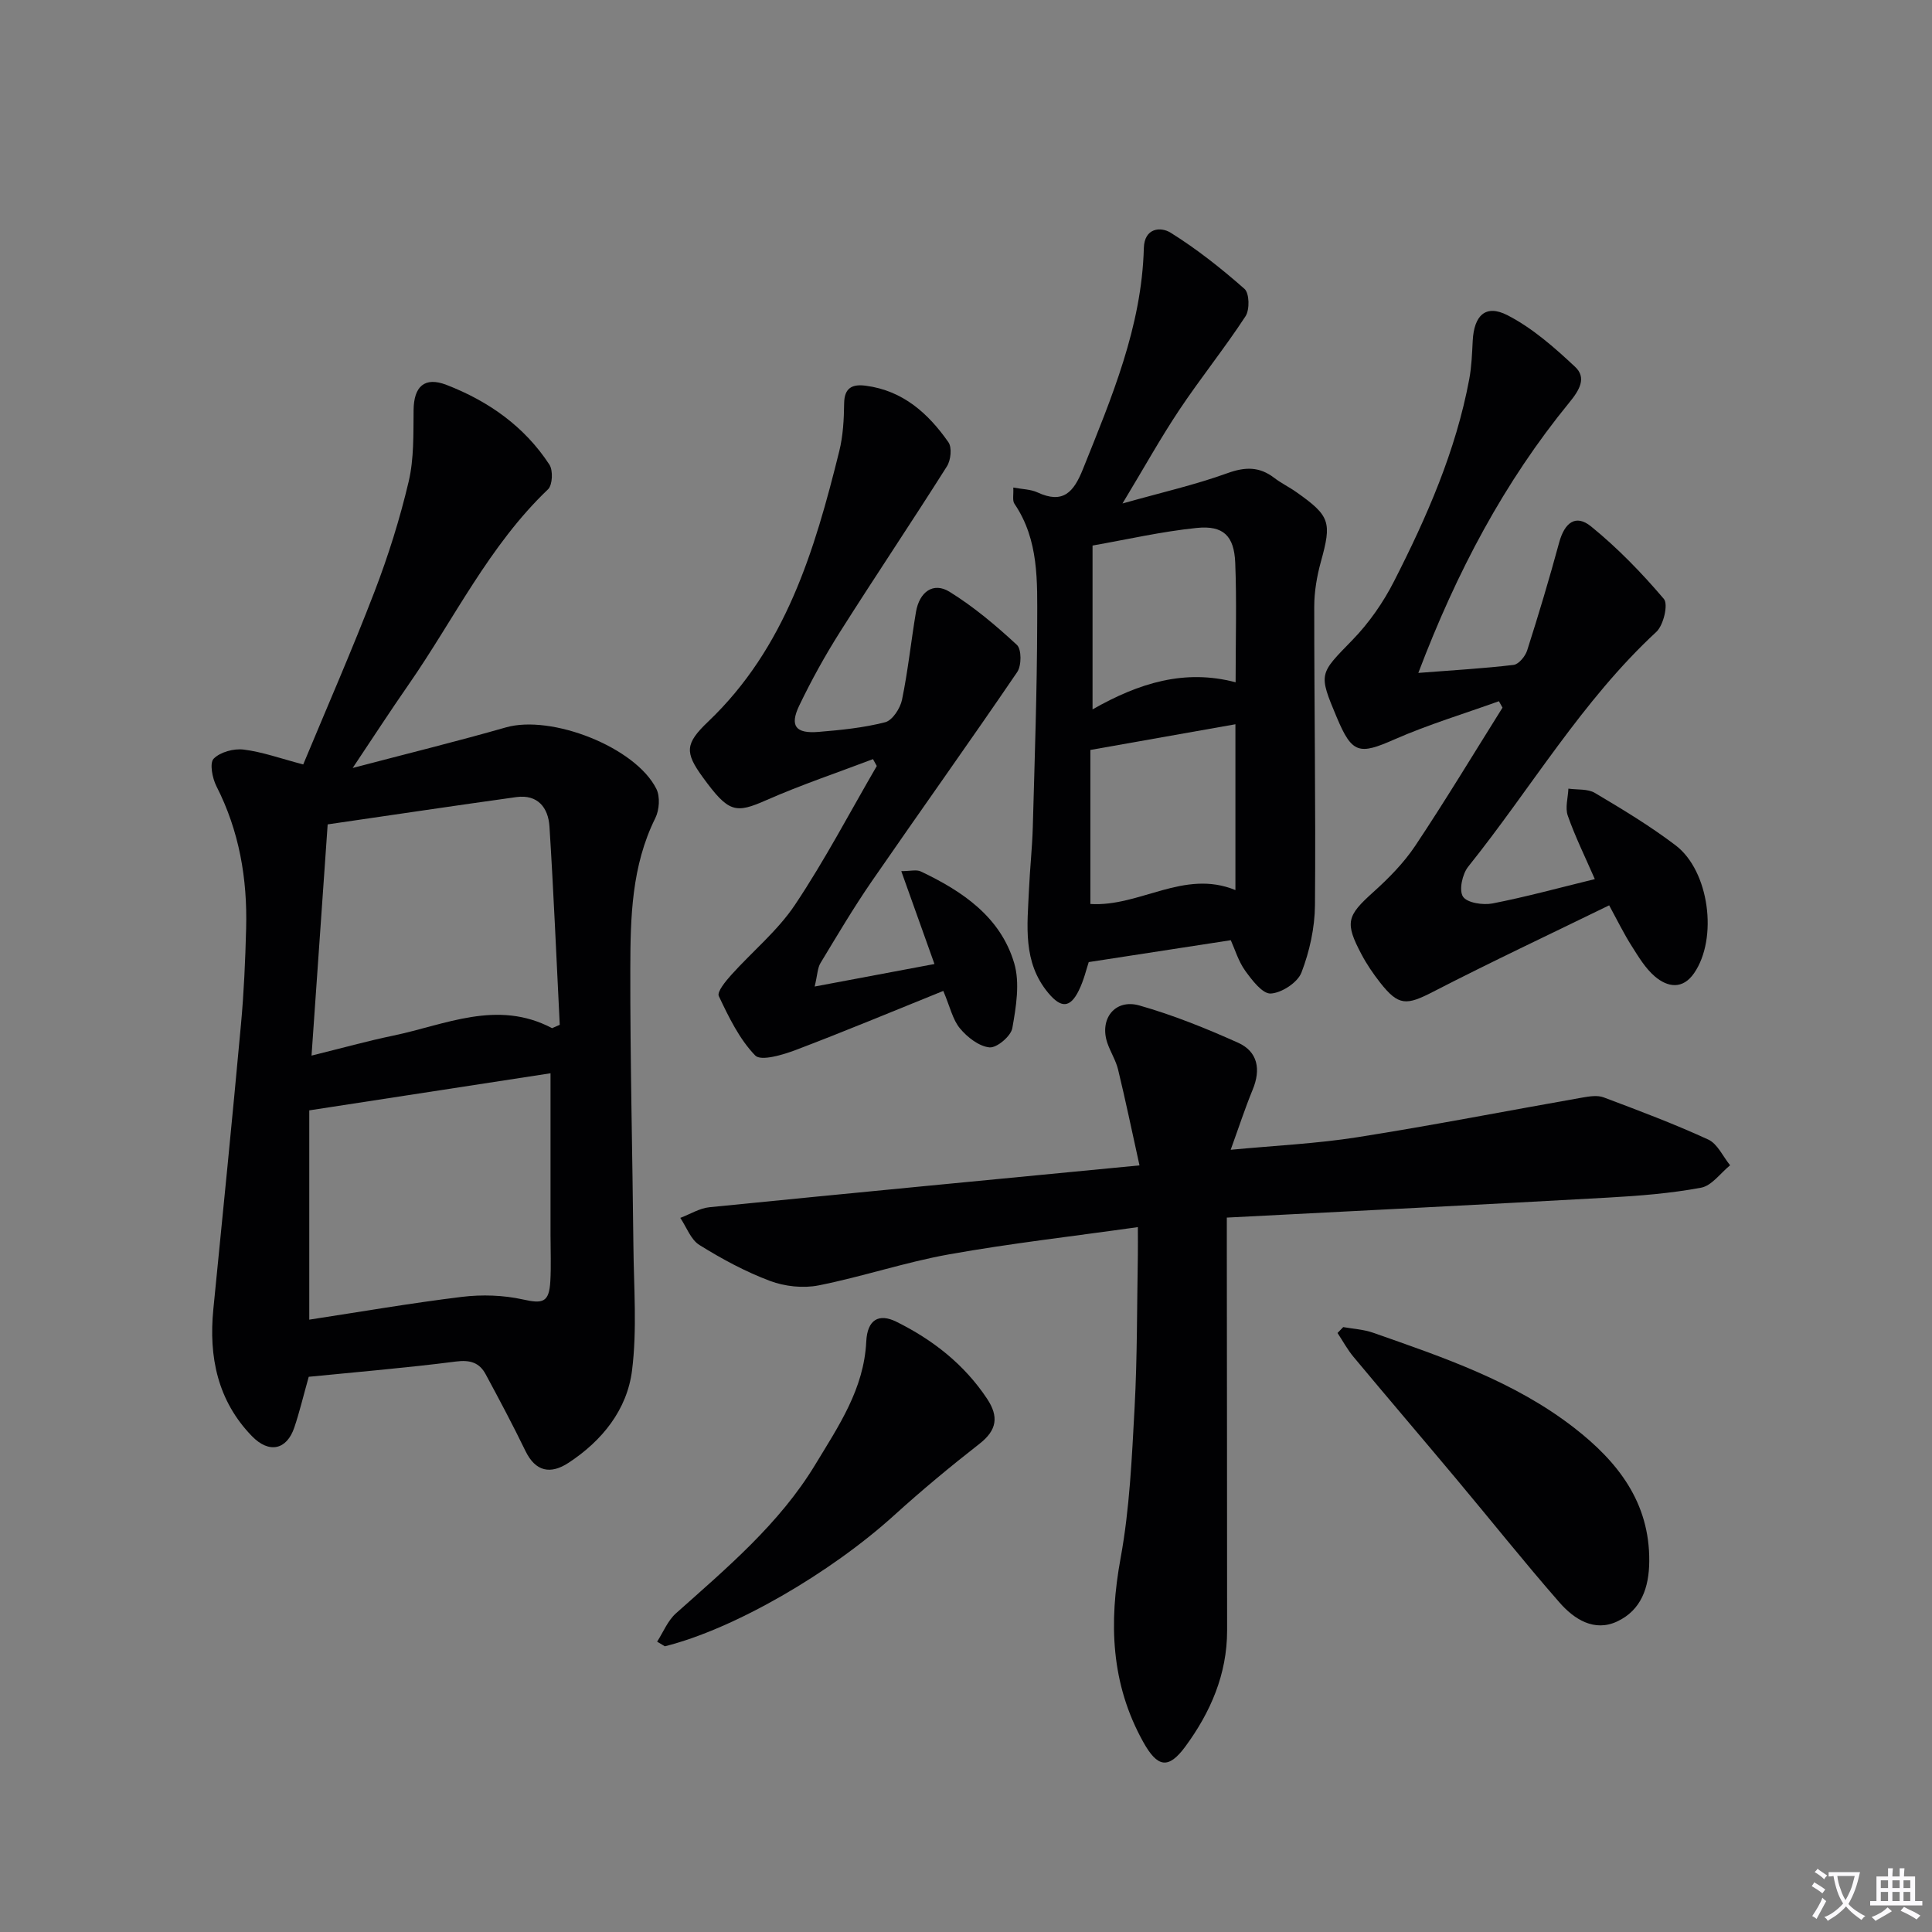 <svg enable-background="new 0 0 400 400" viewBox="0 0 400 400" xmlns="http://www.w3.org/2000/svg"><rect x="0" y="0" width="400" height="400" fill="#808080" stroke="none"/><path d="m377.9 391.2c-.2.3-.4.5-.6.8-.7-.6-1.4-1-2.2-1.5.2-.3.4-.5.5-.8.6.4 1.4.8 2.3 1.5zm-1.8 6.1c-.2-.2-.5-.4-.9-.6.4-.6.8-1.2 1.2-1.9s.7-1.3.9-1.9c.3.3.5.5.8.7-.7 1.3-1.4 2.6-2 3.7zm2.2-9c-.3.3-.5.5-.6.8-.6-.6-1.3-1.1-2-1.5.3-.3.5-.5.6-.7.6.5 1.3.9 2 1.4zm.3.2v-.9h2 4.5c-.3 1.3-.6 2.5-1 3.6s-.9 2.1-1.4 3c.4.5 1 1 1.6 1.4s1.2.8 1.9 1.1c-.3.2-.5.4-.8.8-.4-.3-1-.7-1.6-1.2s-1.2-1.1-1.6-1.6c-.5.6-1.1 1.1-1.7 1.6s-1.4.9-2.1 1.4c-.1-.3-.3-.5-.7-.8.6-.2 1.2-.5 1.9-1s1.4-1.1 2-1.8c-.5-.8-.9-1.6-1.2-2.5s-.6-2-.8-3.2c-.4.1-.7.1-1 .1zm2.5 2.7c.3 1 .7 1.7 1 2.2.3-.5.6-1.1 1-2s.6-1.9.9-3h-3.2-.4c.1.9.3 1.8.7 2.8z" fill="#fbfafc"/><path d="m396.5 388.5v1.5 3.6h1.5v.9c-.4 0-1 0-1.7 0h-7.9c-.5 0-.9 0-1.2 0v-.9h1.3v-3.5c0-.7 0-1.2 0-1.6h2.4c0-.8 0-1.4 0-1.7h1c0 .3-.1.8-.1 1.7h1.5c0-.8 0-1.4 0-1.7h1c0 .3-.1.9-.1 1.7zm-8.2 9.2c-.2-.3-.5-.5-.8-.8.8-.3 1.4-.6 1.9-.9s1-.7 1.4-1.1c.3.3.6.5.9.8-1.6 1-2.8 1.6-3.4 2zm2.6-6.8v-1.6h-1.5v1.6zm0 2.7v-1.9h-1.5v1.9zm2.4-2.7v-1.6h-1.5v1.6zm0 2.7v-1.9h-1.5v1.9zm.2 2 .7-.8c.4.2.9.5 1.6.8s1.3.7 1.8 1c-.3.3-.5.5-.8.8-.4-.3-1.5-1-3.3-1.8zm2-4.7v-1.6h-1.4v1.6zm0 2.7v-1.9h-1.4v1.9z" fill="#fbfafc"/><g fill="#010103"><path d="m63.92 285.05c-1.17 4.16-1.93 7.39-2.99 10.51-1.55 4.59-5.19 5.47-8.78 1.77-7.09-7.32-8.96-16.38-7.98-26.27 1.95-19.65 3.92-39.3 5.72-58.96.61-6.61.9-13.26 1.07-19.91.27-10.26-1.42-20.13-6.15-29.41-.85-1.66-1.45-4.79-.58-5.69 1.35-1.39 4.17-2.15 6.2-1.9 3.9.48 7.69 1.86 12.35 3.08 4.96-11.93 10.14-23.75 14.76-35.78 2.85-7.42 5.25-15.06 7.07-22.79 1.12-4.75.96-9.85 1.02-14.8.05-4.86 2.24-6.98 6.82-5.21 8.68 3.36 16.14 8.6 21.3 16.51.78 1.19.65 4.21-.28 5.1-12.23 11.67-19.45 26.88-28.91 40.49-3.75 5.39-7.32 10.9-11.54 17.21 11.33-2.98 21.58-5.5 31.72-8.4 9.41-2.69 26.82 4.06 31.16 12.74.8 1.61.61 4.36-.22 6.03-4.92 9.9-5.16 20.56-5.18 31.16-.04 19.13.45 38.27.64 57.4.08 8.6.78 17.31-.28 25.78-1.02 8.17-6.2 14.6-13.17 19.16-3.69 2.41-6.8 1.87-8.91-2.48-2.6-5.36-5.4-10.62-8.23-15.87-1.3-2.41-3.23-3.01-6.16-2.63-10.19 1.31-20.43 2.16-30.47 3.16zm50.06-62.84c-15.94 2.45-32.46 4.99-49.95 7.68v43.33c10.4-1.59 20.98-3.42 31.62-4.72 4.14-.5 8.56-.36 12.62.54 4.11.92 5.42.64 5.67-3.78.18-3.15.04-6.32.04-9.48 0-11.25 0-22.52 0-33.57zm.32-9.34c.53-.23 1.06-.46 1.59-.69-.69-13.69-1.26-27.39-2.13-41.07-.25-3.87-2.41-6.69-6.86-6.08-12.89 1.79-25.76 3.72-39.06 5.65-1.14 16.33-2.21 31.65-3.34 47.87 6.33-1.56 11.55-3.02 16.84-4.12 10.87-2.25 21.59-7.56 32.96-1.56z"/><path d="m254 252.09v6.03c.02 26.49.06 52.98.06 79.47 0 9.02-3.42 16.9-8.63 23.99-3.54 4.82-5.81 4.34-8.74-.93-6.72-12.08-7.13-24.69-4.68-38.07 1.88-10.25 2.33-20.79 2.9-31.23.56-10.46.48-20.95.67-31.43.03-1.77 0-3.54 0-5.86-13.56 1.92-26.4 3.37-39.09 5.64-9.1 1.63-17.94 4.63-27.02 6.43-3.19.63-6.99.22-10.05-.93-5.09-1.91-9.97-4.55-14.6-7.43-1.8-1.11-2.68-3.7-3.97-5.62 2.02-.76 3.99-2.01 6.06-2.21 29.21-2.92 58.43-5.71 89.01-8.66-1.63-7.4-2.93-13.64-4.43-19.83-.46-1.91-1.59-3.65-2.23-5.53-1.68-4.96 1.58-9.18 6.63-7.75 6.98 1.98 13.79 4.73 20.43 7.71 4.1 1.84 4.77 5.53 3.03 9.73-1.57 3.81-2.85 7.75-4.55 12.44 9.24-.88 17.81-1.27 26.23-2.6 15.57-2.45 31.04-5.48 46.57-8.21 1.45-.25 3.13-.53 4.42-.04 7.29 2.74 14.59 5.48 21.65 8.73 1.92.88 3.04 3.5 4.53 5.33-1.99 1.61-3.8 4.23-6.01 4.64-6.33 1.18-12.81 1.69-19.26 2.05-26.04 1.46-52.11 2.75-78.93 4.14z"/><path d="m254.82 194.66c-9.8 1.51-19.25 2.96-29.41 4.53-.45 1.33-1 3.75-2.07 5.91-1.8 3.64-3.67 3.63-6.29.5-5.37-6.42-4.34-13.99-4.01-21.44.19-4.31.67-8.61.79-12.92.39-14.13.88-28.26.91-42.39.01-8.4.4-17.03-4.71-24.55-.46-.67-.16-1.86-.24-3.36 1.92.36 3.61.36 4.99 1 5.31 2.46 7.51-.02 9.42-4.79 5.94-14.81 12.18-29.49 12.62-45.78.11-4.26 3.54-4.45 5.55-3.19 5.42 3.38 10.49 7.4 15.29 11.63 1.02.9 1.1 4.32.21 5.67-4.33 6.62-9.31 12.8-13.7 19.38-3.86 5.78-7.24 11.88-11.77 19.38 8.08-2.28 15.05-3.86 21.71-6.27 3.7-1.34 6.63-1.39 9.71.97 1.45 1.11 3.12 1.91 4.61 2.97 6.98 4.92 7.31 6.21 5.05 14.37-.83 3.01-1.38 6.21-1.38 9.32-.01 20.61.32 41.22.15 61.82-.04 4.69-1.12 9.57-2.8 13.94-.8 2.07-4.1 4.22-6.36 4.34-1.71.09-3.88-2.78-5.3-4.74-1.39-1.95-2.11-4.4-2.97-6.3zm.96-44.71c-9.78 1.73-19.61 3.47-30.03 5.32v31.89c10.23.64 19.37-7.26 30.03-2.88 0-12 0-23.6 0-34.33zm-29.58-3.08c9.68-5.51 19.12-8.39 29.62-5.61 0-8.88.24-16.84-.08-24.77-.23-5.55-2.47-7.74-7.94-7.19-7.29.74-14.49 2.4-21.6 3.65z"/><path d="m333.16 187.44c-12.37 6.04-24.52 11.75-36.44 17.89-5.53 2.85-7.16 2.98-10.99-1.91-1.43-1.83-2.76-3.77-3.84-5.82-3.51-6.62-3.03-7.99 2.46-12.92 3.19-2.87 6.3-6.03 8.67-9.58 6.25-9.38 12.07-19.04 18.06-28.59-.25-.44-.5-.89-.75-1.33-7.22 2.6-14.6 4.82-21.61 7.9-7.32 3.23-8.78 2.99-11.94-4.52-3.87-9.2-3.65-8.98 3.25-16.08 3.42-3.52 6.36-7.75 8.59-12.13 6.79-13.32 12.8-27 15.57-41.84.49-2.6.58-5.29.72-7.94.27-5.27 2.67-7.63 7.19-5.31 5.16 2.65 9.73 6.68 14.02 10.7 2.39 2.24.92 4.78-1.19 7.35-13.46 16.46-23.3 34.98-31.28 56.01 7.3-.57 13.53-.92 19.72-1.66 1.07-.13 2.42-1.78 2.81-2.99 2.36-7.39 4.59-14.83 6.62-22.32 1.13-4.17 3.44-5.94 6.61-3.36 5.49 4.46 10.5 9.62 15.08 15.02.94 1.11-.08 5.44-1.56 6.81-15.42 14.28-25.97 32.42-38.95 48.61-1.22 1.52-1.95 4.87-1.09 6.2.84 1.3 4.14 1.8 6.12 1.42 6.96-1.36 13.81-3.24 21.18-5.04-2.05-4.7-4.09-8.83-5.6-13.14-.58-1.64.05-3.71.13-5.59 1.85.26 4.01.01 5.49.89 5.71 3.39 11.43 6.84 16.71 10.85 6.98 5.31 8.78 19.25 3.84 26.44-2.38 3.47-5.49 2.95-8.13.71-1.96-1.67-3.38-4.05-4.79-6.28-1.6-2.5-2.9-5.18-4.68-8.45z"/><path d="m168.67 204.25c8.68-1.63 16.4-3.08 24.8-4.66-2.31-6.45-4.49-12.55-6.87-19.23 1.92 0 3.15-.36 4.03.06 8.63 4.09 16.49 9.4 19.34 18.96 1.23 4.13.4 9.07-.38 13.49-.29 1.65-3.21 4.12-4.72 3.98-2.18-.21-4.6-2.1-6.12-3.93-1.51-1.81-2.04-4.43-3.45-7.76-10.31 4.16-20.36 8.36-30.53 12.22-2.69 1.02-7.22 2.37-8.41 1.15-3.28-3.39-5.47-7.94-7.54-12.3-.41-.87 1.41-3.08 2.55-4.35 4.39-4.89 9.63-9.17 13.23-14.56 6.17-9.23 11.34-19.12 16.93-28.73-.26-.47-.53-.95-.79-1.42-7.36 2.8-14.85 5.31-22.05 8.48-6.44 2.84-7.83 2.63-13.18-4.72-3.76-5.17-3.69-6.95 1.09-11.51 16.06-15.29 22.06-35.44 27.16-56.01.79-3.19.97-6.59 1.01-9.9.04-3.3 1.77-4.01 4.48-3.65 7.67 1 12.93 5.71 17.11 11.7.77 1.1.5 3.72-.31 4.99-7.26 11.49-14.85 22.77-22.12 34.26-3.11 4.91-5.94 10.03-8.45 15.26-2.03 4.23-.76 5.86 4.01 5.46 4.63-.38 9.31-.85 13.78-2 1.5-.39 3.11-2.87 3.48-4.64 1.24-6 1.87-12.13 2.89-18.18.71-4.19 3.6-6.26 6.95-4.19 5.01 3.1 9.61 6.98 13.95 11 .98.91.97 4.28.07 5.61-9.9 14.55-20.14 28.86-30.13 43.35-3.77 5.47-7.16 11.21-10.6 16.9-.62 1.01-.62 2.39-1.21 4.87z"/><path d="m278.1 274.76c2.07.37 4.23.48 6.19 1.17 14.57 5.11 29.26 10.07 41.66 19.71 8.97 6.98 15.61 15.37 15.51 27.6-.04 5.46-1.66 10.12-6.63 12.46-4.76 2.24-8.94-.47-11.96-3.93-7.33-8.38-14.26-17.1-21.41-25.63-7.05-8.42-14.18-16.76-21.21-25.19-1.27-1.52-2.23-3.3-3.33-4.97.38-.41.78-.82 1.18-1.22z"/><path d="m136.05 339.89c1.27-1.97 2.19-4.33 3.87-5.84 10.56-9.43 21.44-18.53 28.89-30.85 4.8-7.94 10.06-15.6 10.54-25.45.22-4.57 2.63-5.88 6.23-4.1 7.55 3.74 14.04 8.81 18.78 15.94 2.46 3.7 2.06 6.51-1.58 9.34-6.02 4.7-11.91 9.59-17.57 14.72-13.32 12.09-33.24 23.62-47.56 27.2-.53-.32-1.06-.64-1.6-.96z"/></g></svg>